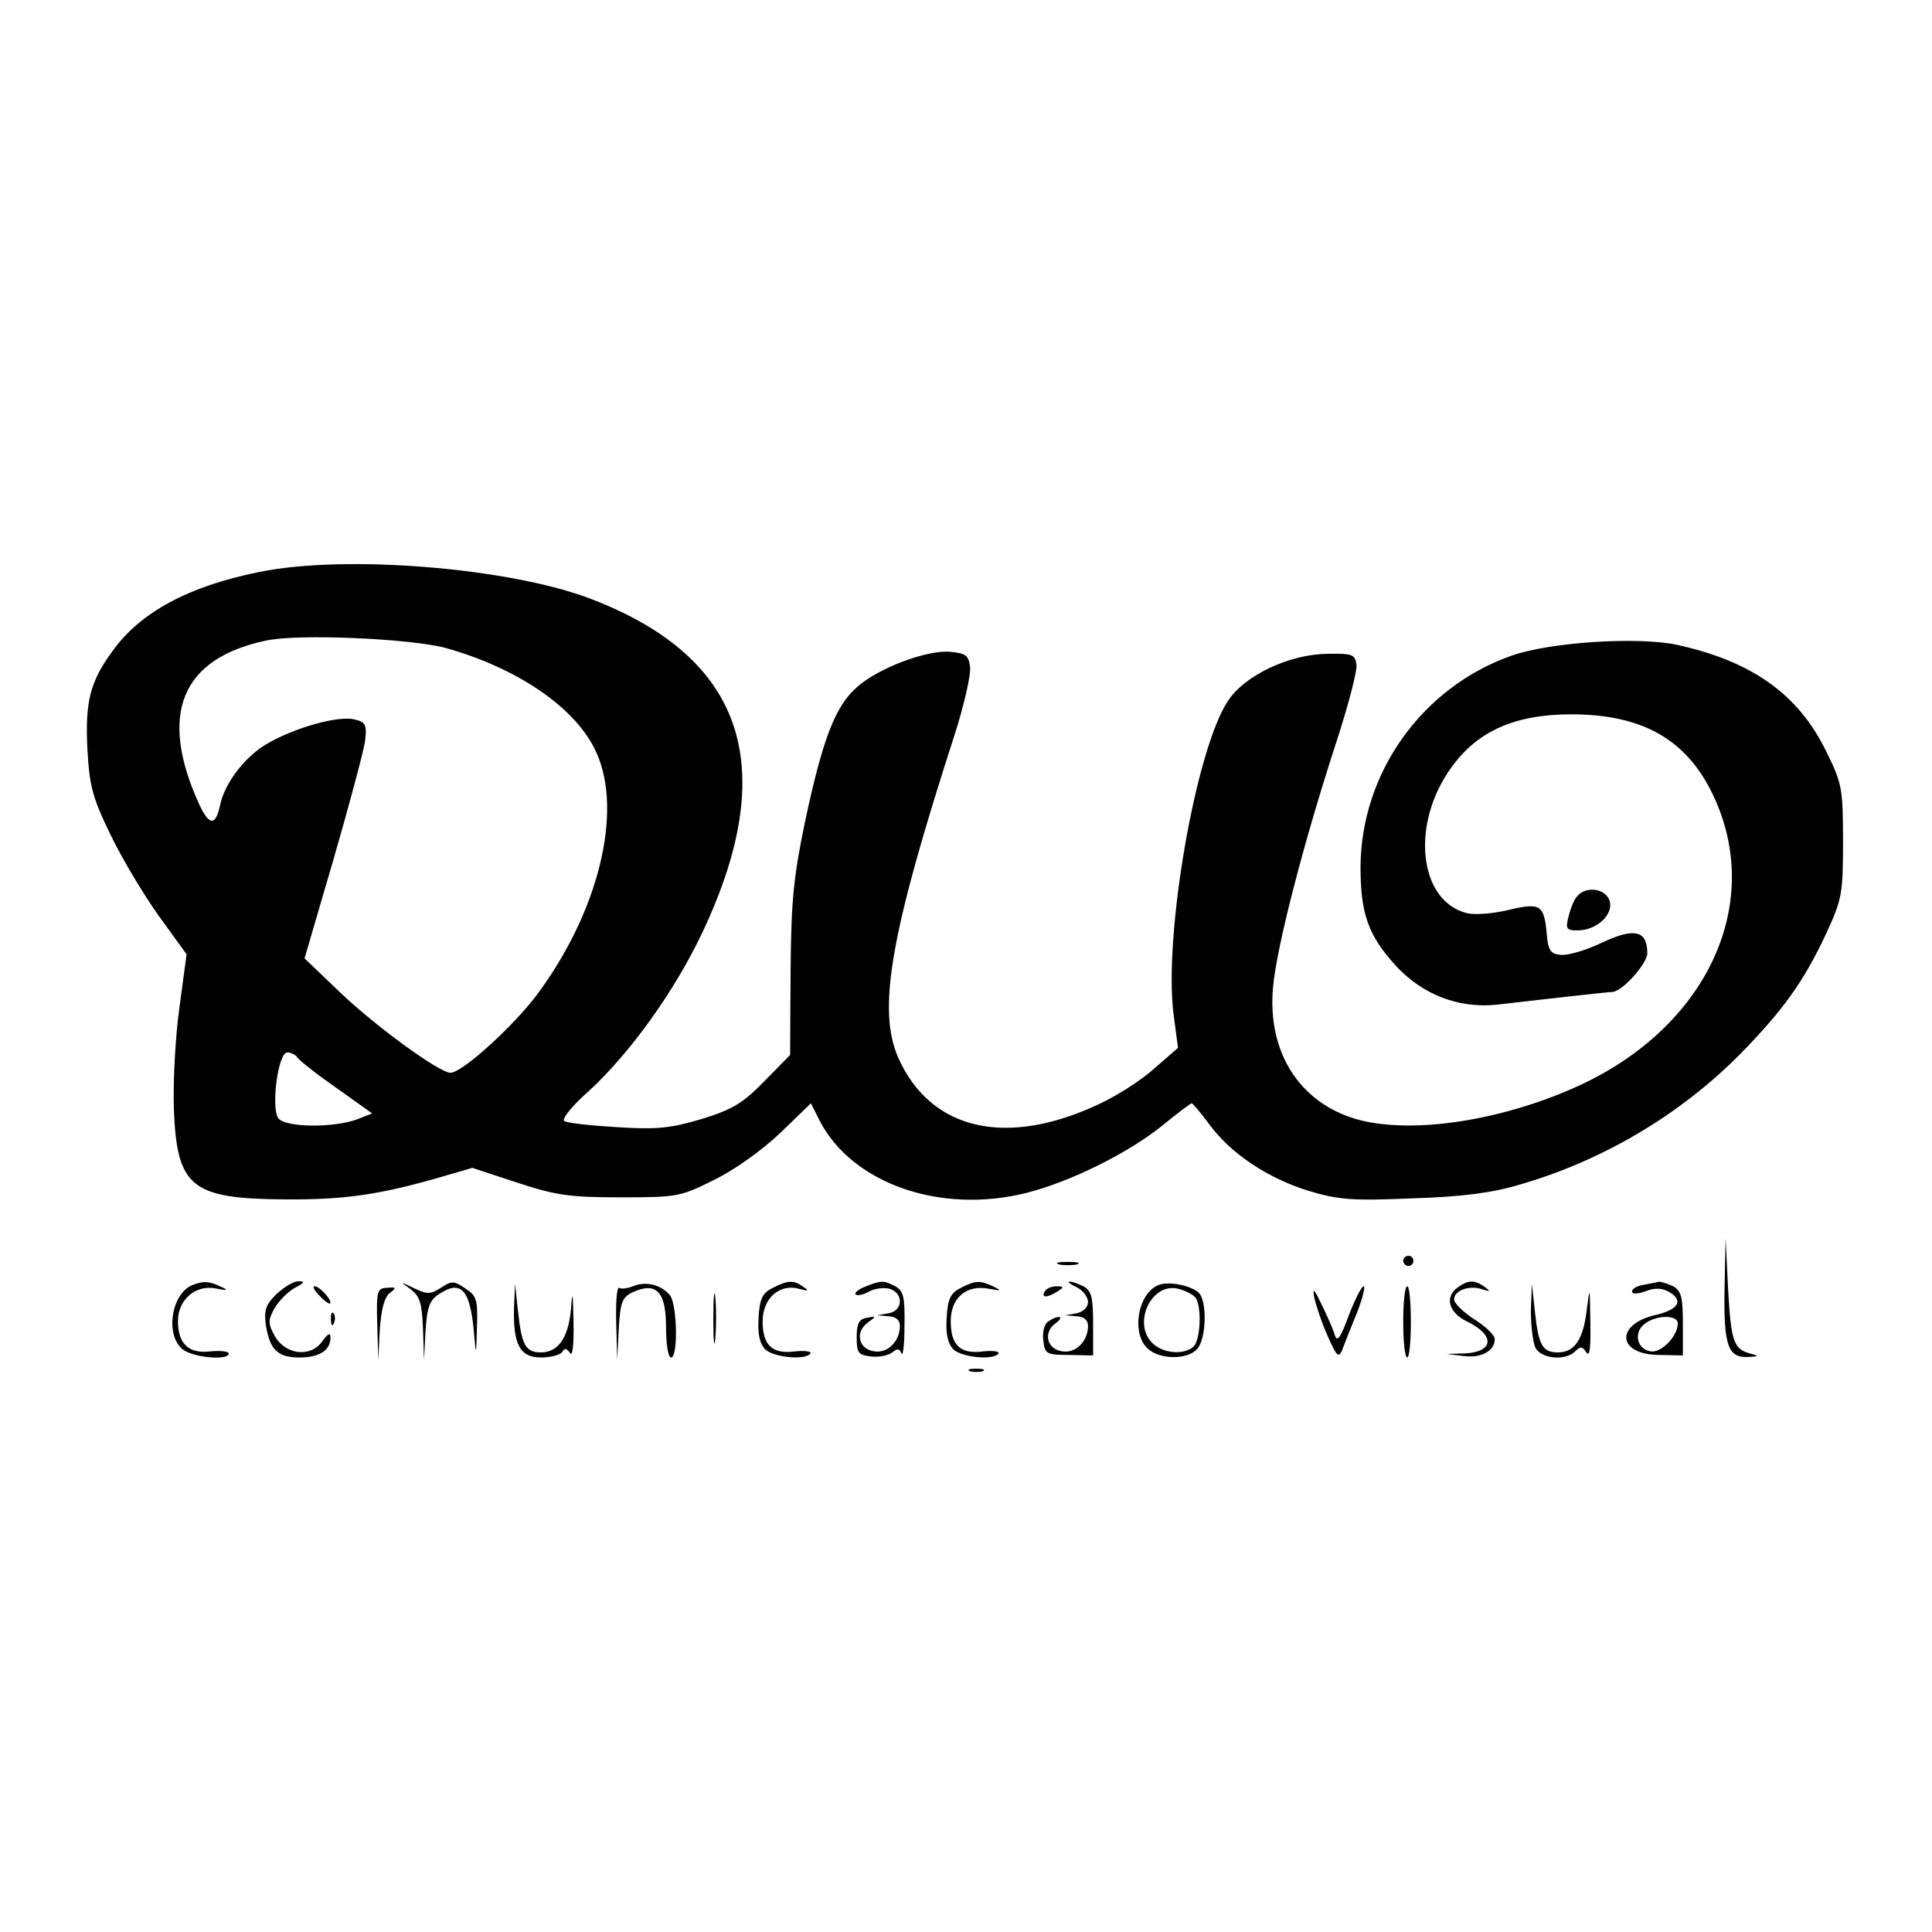 <?xml version="1.0" standalone="no"?>
<!DOCTYPE svg PUBLIC "-//W3C//DTD SVG 20010904//EN"
 "http://www.w3.org/TR/2001/REC-SVG-20010904/DTD/svg10.dtd">
<svg version="1.0" xmlns="http://www.w3.org/2000/svg"
 width="380pt" height="380pt" viewBox="0 0 380 380"
 preserveAspectRatio="xMidYMid meet">
<g transform="translate(0,380) scale(0.1,-0.1)"
fill="#000000" stroke="none">
<path d="M510 2675 c-139 -28 -234 -79 -289 -156 -44 -60 -54 -100 -49 -194 4
-71 10 -94 45 -166 22 -46 65 -118 95 -160 l55 -76 -14 -104 c-8 -57 -13 -148
-11 -201 6 -153 34 -176 219 -177 114 -1 183 9 296 41 l72 21 88 -29 c76 -25
103 -29 203 -29 111 0 118 1 184 34 41 20 94 58 130 92 l61 59 17 -34 c64
-124 238 -185 408 -142 86 22 199 78 266 132 29 24 56 44 58 44 2 0 18 -19 35
-42 42 -57 114 -105 194 -130 60 -18 86 -20 205 -15 98 3 158 11 211 27 163
47 315 137 434 257 83 85 124 141 168 235 32 69 34 79 34 183 0 105 -2 114
-33 177 -55 113 -147 178 -295 210 -77 16 -250 5 -325 -22 -175 -62 -295 -230
-296 -415 0 -92 15 -134 68 -193 53 -58 124 -86 201 -78 33 4 96 11 140 16 44
5 83 9 87 9 20 2 68 56 68 76 0 45 -25 51 -89 21 -31 -15 -68 -26 -82 -24 -20
2 -24 9 -27 43 -5 56 -13 60 -76 45 -29 -7 -66 -10 -81 -6 -95 24 -111 176
-30 287 51 71 125 104 235 104 140 0 227 -49 279 -158 100 -209 -6 -448 -252
-567 -153 -73 -339 -103 -450 -71 -112 33 -175 133 -163 260 7 79 60 283 122
474 25 76 44 148 42 160 -3 20 -8 22 -58 21 -75 -1 -163 -43 -195 -93 -63 -95
-126 -458 -107 -614 l9 -68 -46 -40 c-24 -22 -72 -53 -106 -69 -184 -88 -334
-54 -398 89 -42 95 -16 244 110 634 19 59 33 120 31 135 -3 23 -8 27 -39 30
-46 4 -142 -32 -184 -70 -42 -37 -67 -101 -102 -266 -22 -106 -27 -154 -28
-292 l-1 -165 -51 -52 c-42 -43 -62 -55 -123 -74 -61 -18 -88 -21 -166 -16
-51 3 -98 8 -104 12 -6 3 14 29 47 58 81 74 169 196 224 312 154 325 84 540
-216 656 -159 62 -484 89 -655 54z m365 -149 c144 -40 259 -119 298 -206 53
-117 4 -315 -118 -478 -47 -62 -146 -152 -169 -152 -22 0 -148 92 -217 158
l-70 67 57 195 c31 107 59 212 62 232 4 33 1 38 -21 43 -31 8 -117 -16 -172
-48 -43 -25 -83 -77 -92 -120 -9 -43 -22 -42 -43 5 -78 174 -33 283 133 318
63 14 282 4 352 -14z m-290 -806 c4 -6 38 -33 77 -60 l70 -50 -28 -11 c-47
-18 -144 -17 -157 2 -14 22 0 129 18 129 8 0 17 -5 20 -10z"/>
<path d="M3102 2037 c-6 -6 -13 -24 -17 -40 -6 -24 -4 -27 18 -27 37 0 71 31
63 58 -8 25 -47 30 -64 9z"/>
<path d="M3392 1267 c-2 -112 6 -138 46 -136 21 1 22 2 7 6 -35 9 -40 22 -46
126 l-5 102 -2 -98z"/>
<path d="M2760 1320 c0 -5 5 -10 10 -10 6 0 10 5 10 10 0 6 -4 10 -10 10 -5 0
-10 -4 -10 -10z"/>
<path d="M2083 1313 c9 -2 25 -2 35 0 9 3 1 5 -18 5 -19 0 -27 -2 -17 -5z"/>
<path d="M380 1273 c-42 -15 -56 -96 -22 -126 19 -17 92 -24 92 -9 0 4 -17 6
-37 4 -42 -5 -63 15 -63 60 0 41 34 71 73 64 25 -5 27 -4 12 3 -23 11 -34 12
-55 4z"/>
<path d="M543 1254 c-21 -21 -24 -32 -20 -61 8 -48 23 -63 66 -63 39 0 61 14
61 39 0 11 -5 8 -16 -7 -23 -33 -73 -27 -94 11 -13 24 -13 30 0 54 9 15 27 33
40 40 19 10 21 13 7 13 -10 0 -29 -12 -44 -26z"/>
<path d="M808 1264 c18 -14 22 -27 24 -78 l2 -61 3 58 c3 46 8 60 27 72 44 29
62 8 69 -85 3 -37 4 -34 5 17 2 57 0 64 -23 79 -22 15 -27 15 -48 1 -20 -13
-27 -13 -52 -1 -29 14 -29 14 -7 -2z"/>
<path d="M1245 1270 c-11 -4 -23 -6 -27 -3 -5 2 -7 -29 -6 -69 l2 -73 3 61 c3
54 7 63 29 73 45 20 64 0 64 -69 0 -33 4 -60 10 -60 14 0 12 103 -2 122 -17
21 -48 29 -73 18z"/>
<path d="M1403 1205 c0 -44 2 -61 4 -37 2 23 2 59 0 80 -2 20 -4 1 -4 -43z"/>
<path d="M1520 1267 c-20 -10 -26 -21 -28 -59 -2 -32 2 -50 13 -62 17 -16 80
-22 89 -8 2 4 -11 6 -30 4 -45 -6 -64 12 -64 59 0 45 33 75 72 64 18 -5 20 -4
8 4 -19 14 -30 13 -60 -2z"/>
<path d="M1701 1269 c-13 -5 -21 -12 -18 -15 3 -3 15 -1 27 6 11 6 30 8 40 5
28 -9 26 -43 -2 -48 l-23 -4 23 -2 c14 -1 22 -7 22 -19 0 -30 -24 -54 -50 -50
-31 4 -39 37 -14 56 18 13 18 14 -1 10 -15 -2 -20 -11 -20 -38 0 -31 3 -35 28
-38 16 -2 34 2 42 8 10 8 14 8 18 -2 3 -7 6 17 6 54 1 57 -2 69 -18 78 -23 12
-28 12 -60 -1z"/>
<path d="M1890 1267 c-20 -10 -26 -21 -28 -59 -2 -32 2 -50 13 -62 17 -16 80
-22 89 -8 2 4 -11 6 -30 4 -45 -6 -64 12 -64 59 0 47 31 73 76 64 24 -4 25 -4
9 4 -27 13 -36 13 -65 -2z"/>
<path d="M2118 1268 c12 -6 22 -19 22 -29 0 -10 -9 -19 -22 -22 l-23 -4 23 -2
c14 -1 22 -7 22 -19 0 -30 -24 -54 -50 -50 -31 4 -39 37 -14 55 19 14 7 18
-14 4 -8 -5 -12 -21 -10 -37 3 -27 6 -29 51 -29 l47 -1 0 63 c0 51 -3 64 -19
73 -11 5 -23 10 -28 9 -4 0 2 -5 15 -11z"/>
<path d="M2280 1273 c-42 -15 -56 -96 -22 -126 23 -21 76 -22 96 -1 19 19 21
97 3 112 -16 14 -58 22 -77 15z m72 -26 c12 -19 9 -82 -4 -95 -17 -17 -58 -15
-80 5 -42 38 -4 122 50 108 15 -4 30 -12 34 -18z"/>
<path d="M2866 1267 c-25 -19 -16 -49 19 -66 56 -27 54 -60 -4 -63 l-36 -1 33
-4 c35 -5 62 10 62 33 0 8 -18 25 -40 39 -22 14 -40 32 -40 39 0 18 30 29 56
20 16 -5 16 -4 4 5 -20 14 -32 14 -54 -2z"/>
<path d="M3233 1273 c-13 -2 -23 -8 -23 -13 0 -6 11 -5 26 0 17 7 32 7 45 0
31 -17 22 -35 -23 -46 -82 -18 -78 -79 6 -79 l46 -1 0 63 c0 51 -3 64 -19 73
-11 5 -23 9 -28 9 -4 -1 -18 -4 -30 -6z m67 -76 c0 -25 -32 -58 -53 -55 -28 4
-35 38 -11 55 23 17 64 17 64 0z"/>
<path d="M628 1252 c9 -10 19 -17 21 -16 6 5 -20 34 -30 34 -5 0 -1 -8 9 -18z"/>
<path d="M742 1195 l2 -70 3 60 c3 40 9 64 20 72 13 10 13 12 -6 10 -19 -1
-21 -6 -19 -72z"/>
<path d="M1011 1228 c-2 -73 12 -98 53 -98 19 0 38 5 42 11 4 8 9 7 15 -2 5
-9 8 16 7 61 -1 59 -2 64 -5 25 -5 -56 -25 -85 -59 -85 -30 0 -38 14 -45 80
l-6 55 -2 -47z"/>
<path d="M2055 1260 c-8 -13 5 -13 25 0 13 8 13 10 -2 10 -9 0 -20 -4 -23 -10z"/>
<path d="M2585 1248 c3 -14 14 -48 26 -75 18 -41 22 -45 29 -28 4 11 17 44 29
73 11 28 17 52 13 52 -4 0 -17 -26 -29 -57 -17 -46 -23 -54 -28 -38 -3 11 -15
38 -26 60 -14 30 -18 33 -14 13z"/>
<path d="M2760 1200 c0 -38 3 -70 8 -70 4 0 7 32 7 70 0 39 -3 70 -7 70 -5 0
-8 -31 -8 -70z"/>
<path d="M3011 1222 c0 -29 4 -62 9 -73 12 -22 59 -26 78 -7 10 10 15 10 22
-2 7 -10 9 10 8 60 -1 71 -1 72 -7 24 -7 -59 -24 -84 -57 -84 -30 0 -38 14
-45 80 l-6 55 -2 -53z"/>
<path d="M651 1204 c0 -11 3 -14 6 -6 3 7 2 16 -1 19 -3 4 -6 -2 -5 -13z"/>
<path d="M1908 1103 c6 -2 18 -2 25 0 6 3 1 5 -13 5 -14 0 -19 -2 -12 -5z"/>
</g>
</svg>

